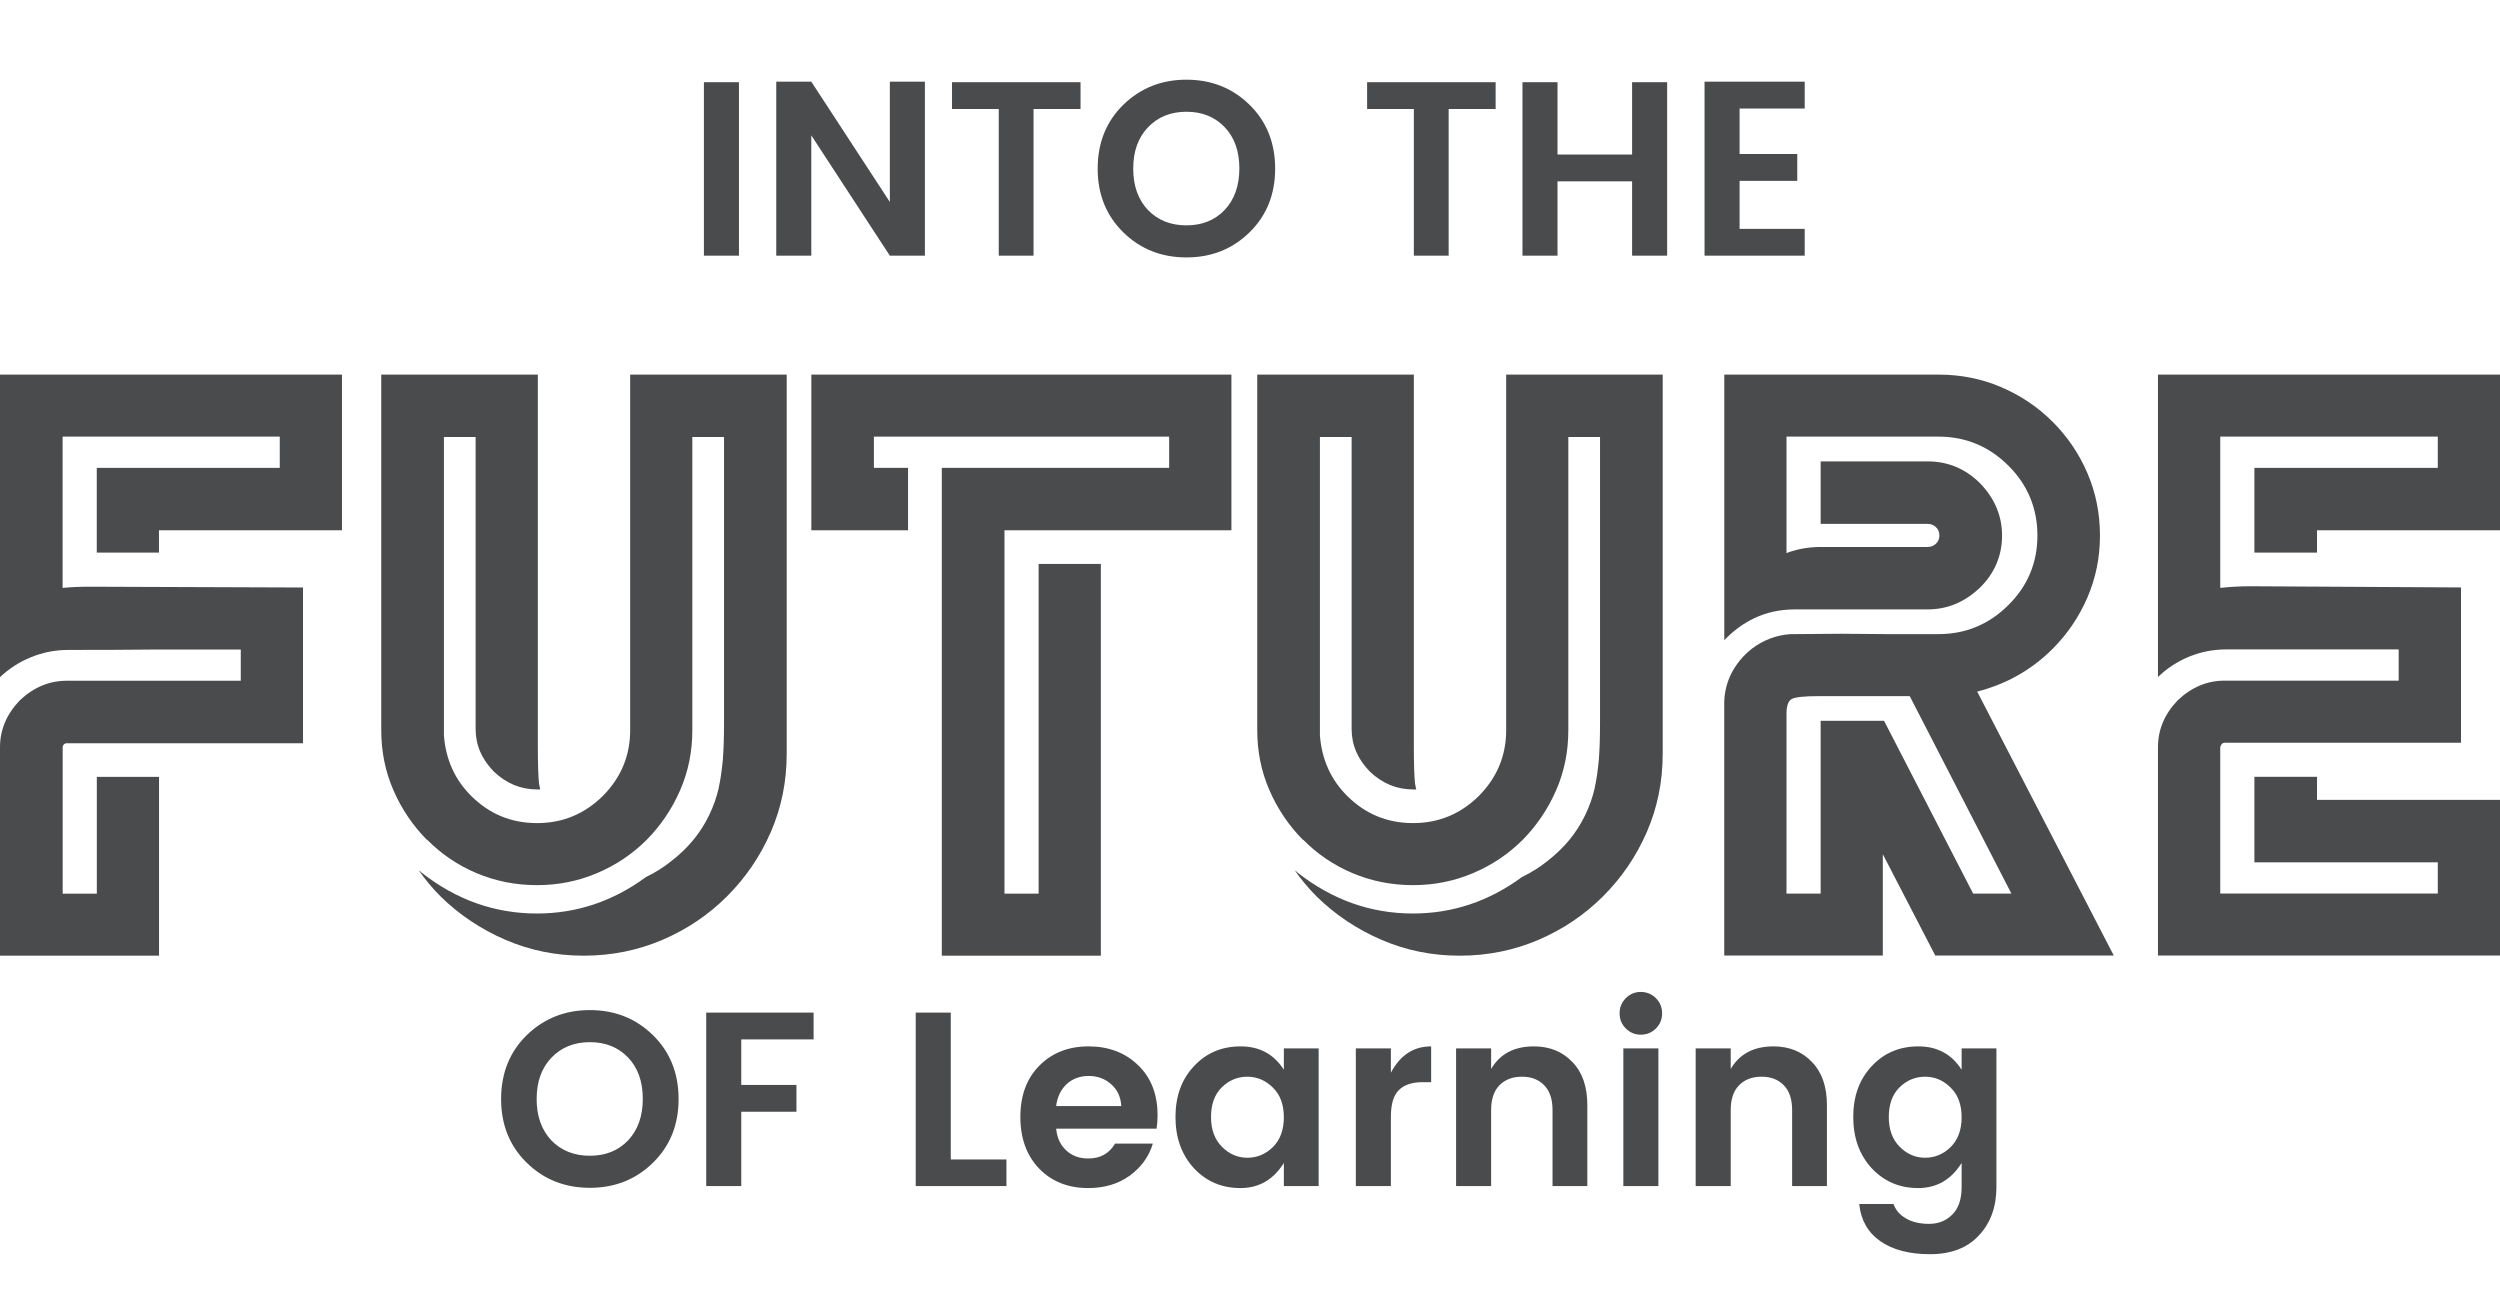 <svg width="352" height="183" viewBox="0 0 352 183" fill="none" xmlns="http://www.w3.org/2000/svg">
<path d="M99.11 36V11.57H104.045V36H99.11ZM125.291 11.5H130.226V36H125.291L114.231 19.06V36H109.296V11.5H114.231L125.291 28.44V11.5ZM134.043 15.35V11.57H152.138V15.35H145.523V36H140.623V15.35H134.043ZM172.437 29.56C173.814 28.09 174.502 26.142 174.502 23.715C174.502 21.288 173.814 19.352 172.437 17.905C171.06 16.458 169.264 15.735 167.047 15.735C164.83 15.735 163.022 16.47 161.622 17.94C160.245 19.387 159.557 21.323 159.557 23.75C159.557 26.153 160.245 28.09 161.622 29.56C163.022 31.007 164.83 31.73 167.047 31.73C169.264 31.73 171.06 31.007 172.437 29.56ZM167.047 36.245C163.524 36.245 160.56 35.067 158.157 32.71C155.754 30.353 154.552 27.367 154.552 23.75C154.552 20.11 155.754 17.112 158.157 14.755C160.584 12.398 163.547 11.22 167.047 11.22C170.57 11.22 173.534 12.398 175.937 14.755C178.34 17.112 179.542 20.11 179.542 23.75C179.542 27.367 178.34 30.353 175.937 32.71C173.534 35.067 170.57 36.245 167.047 36.245ZM192.49 15.35V11.57H210.585V15.35H203.97V36H199.07V15.35H192.49ZM229.799 11.57H234.734V36H229.799V25.535H219.299V36H214.364V11.57H219.299V21.755H229.799V11.57ZM254.104 11.5V15.28H244.934V21.685H253.054V25.465H244.934V32.22H254.104V36H239.999V11.5H254.104Z" fill="#4A4B4C"/>
<path d="M88.44 160.56C89.817 159.09 90.505 157.142 90.505 154.715C90.505 152.288 89.817 150.352 88.44 148.905C87.064 147.458 85.267 146.735 83.05 146.735C80.834 146.735 79.025 147.47 77.625 148.94C76.249 150.387 75.56 152.323 75.56 154.75C75.56 157.153 76.249 159.09 77.625 160.56C79.025 162.007 80.834 162.73 83.05 162.73C85.267 162.73 87.064 162.007 88.44 160.56ZM83.05 167.245C79.527 167.245 76.564 166.067 74.16 163.71C71.757 161.353 70.555 158.367 70.555 154.75C70.555 151.11 71.757 148.112 74.16 145.755C76.587 143.398 79.55 142.22 83.05 142.22C86.574 142.22 89.537 143.398 91.94 145.755C94.344 148.112 95.545 151.11 95.545 154.75C95.545 158.367 94.344 161.353 91.94 163.71C89.537 166.067 86.574 167.245 83.05 167.245ZM99.435 167V142.57H114.555V146.35H104.37V152.755H112.14V156.535H104.37V167H99.435ZM128.932 142.57H133.867V163.255H141.707V167H128.932V142.57ZM153.221 167.28C150.397 167.28 148.099 166.37 146.326 164.55C144.552 162.707 143.666 160.28 143.666 157.27C143.666 154.26 144.552 151.857 146.326 150.06C148.122 148.24 150.432 147.33 153.256 147.33C156.102 147.33 158.436 148.217 160.256 149.99C162.076 151.74 162.986 154.085 162.986 157.025C162.986 157.702 162.939 158.332 162.846 158.915H148.706C148.822 160.175 149.289 161.19 150.106 161.96C150.922 162.73 151.961 163.115 153.221 163.115C154.924 163.115 156.184 162.415 157.001 161.015H162.321C161.761 162.858 160.676 164.363 159.066 165.53C157.456 166.697 155.507 167.28 153.221 167.28ZM157.876 155.73C157.806 154.447 157.327 153.42 156.441 152.65C155.577 151.88 154.527 151.495 153.291 151.495C152.054 151.495 151.016 151.88 150.176 152.65C149.359 153.42 148.869 154.447 148.706 155.73H157.876ZM179.227 161.505C180.253 160.478 180.767 159.078 180.767 157.305C180.767 155.532 180.253 154.143 179.227 153.14C178.2 152.113 176.998 151.6 175.622 151.6C174.245 151.6 173.043 152.102 172.017 153.105C171.013 154.108 170.512 155.497 170.512 157.27C170.512 159.043 171.025 160.443 172.052 161.47C173.078 162.497 174.268 163.01 175.622 163.01C176.998 163.01 178.2 162.508 179.227 161.505ZM168.097 164.48C166.37 162.59 165.507 160.187 165.507 157.27C165.507 154.353 166.37 151.973 168.097 150.13C169.823 148.263 172.017 147.33 174.677 147.33C177.337 147.33 179.367 148.427 180.767 150.62V147.61H185.667V167H180.767V163.745C179.297 166.102 177.255 167.28 174.642 167.28C172.028 167.28 169.847 166.347 168.097 164.48ZM195.835 147.61V151.04C197.142 148.567 199.032 147.33 201.505 147.33V152.37H200.28C198.81 152.37 197.702 152.743 196.955 153.49C196.208 154.213 195.835 155.473 195.835 157.27V167H190.9V147.61H195.835ZM209.951 147.61V150.515C211.188 148.392 213.194 147.33 215.971 147.33C218.188 147.33 219.996 148.065 221.396 149.535C222.796 150.982 223.496 153 223.496 155.59V167H218.596V156.29C218.596 154.773 218.211 153.618 217.441 152.825C216.671 152.008 215.621 151.6 214.291 151.6C212.961 151.6 211.899 152.008 211.106 152.825C210.336 153.618 209.951 154.773 209.951 156.29V167H205.016V147.61H209.951ZM234.026 142.675C234.026 143.515 233.734 144.227 233.151 144.81C232.568 145.393 231.856 145.685 231.016 145.685C230.199 145.685 229.499 145.393 228.916 144.81C228.333 144.227 228.041 143.515 228.041 142.675C228.041 141.835 228.333 141.123 228.916 140.54C229.499 139.957 230.199 139.665 231.016 139.665C231.856 139.665 232.568 139.957 233.151 140.54C233.734 141.123 234.026 141.835 234.026 142.675ZM228.566 167V147.61H233.501V167H228.566ZM243.686 147.61V150.515C244.923 148.392 246.93 147.33 249.706 147.33C251.923 147.33 253.731 148.065 255.131 149.535C256.531 150.982 257.231 153 257.231 155.59V167H252.331V156.29C252.331 154.773 251.946 153.618 251.176 152.825C250.406 152.008 249.356 151.6 248.026 151.6C246.696 151.6 245.635 152.008 244.841 152.825C244.071 153.618 243.686 154.773 243.686 156.29V167H238.751V147.61H243.686ZM263.526 164.48C261.8 162.59 260.936 160.187 260.936 157.27C260.936 154.353 261.8 151.973 263.526 150.13C265.253 148.263 267.446 147.33 270.106 147.33C272.766 147.33 274.796 148.427 276.196 150.62V147.61H281.096V167.14C281.096 169.917 280.28 172.18 278.646 173.93C277.013 175.703 274.715 176.59 271.751 176.59C268.811 176.59 266.466 175.972 264.716 174.735C262.99 173.522 262.01 171.783 261.776 169.52H266.606C266.91 170.383 267.493 171.06 268.356 171.55C269.22 172.063 270.305 172.32 271.611 172.32C272.918 172.32 274.003 171.888 274.866 171.025C275.753 170.162 276.196 168.867 276.196 167.14V163.745C274.726 166.102 272.685 167.28 270.071 167.28C267.458 167.28 265.276 166.347 263.526 164.48ZM274.656 161.505C275.683 160.478 276.196 159.078 276.196 157.305C276.196 155.532 275.683 154.143 274.656 153.14C273.63 152.113 272.428 151.6 271.051 151.6C269.675 151.6 268.473 152.102 267.446 153.105C266.443 154.108 265.941 155.497 265.941 157.27C265.941 159.043 266.455 160.443 267.481 161.47C268.508 162.497 269.698 163.01 271.051 163.01C272.428 163.01 273.63 162.508 274.656 161.505Z" fill="#4A4B4C"/>
<path d="M48.15 52.744V74.664H22.384V77.805H13.624V65.874H39.391V61.478H8.816V82.775C10.002 82.664 11.276 82.608 12.655 82.608L42.661 82.72V104.648H9.393C9.241 104.648 9.104 104.704 8.992 104.816C8.88 104.928 8.824 105.064 8.824 105.216V125.825H13.633V109.379H22.392V134.56H0V105.216C0 102.738 0.938 100.533 2.805 98.591C4.753 96.761 6.948 95.85 9.393 95.85H33.901V91.454H21.759C18.441 91.494 14.394 91.51 9.617 91.51C7.782 91.51 6.027 91.854 4.352 92.541C2.749 93.188 1.298 94.123 0 95.338V52.744H48.15Z" fill="#4A4B4C"/>
<path d="M110.767 52.744V106.127C110.767 110.05 110.021 113.718 108.531 117.147C107.04 120.575 104.98 123.596 102.344 126.225C99.747 128.814 96.725 130.852 93.271 132.331C89.817 133.809 86.122 134.56 82.195 134.56C78.268 134.56 74.63 133.817 71.176 132.331C67.721 130.844 64.676 128.806 62.039 126.225C60.893 125.082 59.867 123.844 58.946 122.517L59.002 122.573L59.234 122.741L59.346 122.853C64.235 126.697 69.653 128.622 75.608 128.622C81.177 128.622 86.299 126.912 90.955 123.484C92.293 122.837 93.472 122.093 94.505 121.254C95.692 120.343 96.717 119.352 97.599 118.29C98.481 117.227 99.218 116.06 99.835 114.805C100.444 113.551 100.901 112.256 101.205 110.921V110.865C101.438 109.835 101.622 108.548 101.775 106.982C101.887 105.495 101.943 103.801 101.943 101.899V61.534H97.479V102.818C97.479 105.823 96.91 108.644 95.764 111.265C94.618 113.894 93.055 116.212 91.067 118.234C89.04 120.255 86.707 121.822 84.055 122.941C81.402 124.067 78.589 124.627 75.608 124.627C72.626 124.627 69.757 124.067 67.104 122.941C64.451 121.822 62.127 120.247 60.148 118.234H60.092C58.104 116.22 56.541 113.894 55.395 111.265C54.249 108.636 53.68 105.823 53.68 102.818V52.744H75.728V104.984C75.728 107.493 75.784 109.283 75.896 110.354C75.936 110.586 75.992 110.85 76.064 111.153H75.608C73.315 111.153 71.296 110.314 69.541 108.644C67.826 106.894 66.968 104.896 66.968 102.65V61.534H62.504V103.561C62.769 106.95 64.051 109.787 66.343 112.064C68.9 114.613 71.993 115.892 75.616 115.892C79.238 115.892 82.291 114.613 84.888 112.064C87.445 109.475 88.727 106.39 88.727 102.818V52.744H110.775H110.767Z" fill="#4A4B4C"/>
<path d="M127.862 74.664H114.237V52.744H173.383V74.664H141.43V125.825H146.239V79.403H154.998V134.56H132.606V65.874H164.616V61.478H123.045V65.874H127.854V74.664H127.862Z" fill="#4A4B4C"/>
<path d="M234.108 52.744V106.127C234.108 110.05 233.363 113.718 231.872 117.147C230.381 120.575 228.322 123.596 225.685 126.225C223.088 128.814 220.067 130.852 216.613 132.331C213.158 133.809 209.464 134.56 205.537 134.56C201.61 134.56 197.971 133.817 194.517 132.331C191.063 130.844 188.017 128.806 185.38 126.225C184.234 125.082 183.209 123.844 182.287 122.517L182.343 122.573L182.575 122.741L182.688 122.853C187.576 126.697 192.994 128.622 198.949 128.622C204.519 128.622 209.64 126.912 214.296 123.484C215.635 122.837 216.813 122.093 217.847 121.254C219.033 120.343 220.059 119.352 220.94 118.29C221.822 117.227 222.559 116.06 223.176 114.805C223.785 113.551 224.242 112.256 224.547 110.921V110.865C224.779 109.835 224.964 108.548 225.116 106.982C225.228 105.495 225.284 103.801 225.284 101.899V61.534H220.82V102.818C220.82 105.823 220.251 108.644 219.105 111.265C217.959 113.894 216.396 116.212 214.409 118.234C212.381 120.255 210.049 121.822 207.396 122.941C204.743 124.067 201.93 124.627 198.949 124.627C195.967 124.627 193.098 124.067 190.446 122.941C187.793 121.822 185.469 120.247 183.489 118.234H183.433C181.445 116.22 179.883 113.894 178.737 111.265C177.591 108.636 177.021 105.823 177.021 102.818V52.744H199.069V104.984C199.069 107.493 199.125 109.283 199.237 110.354C199.277 110.586 199.334 110.85 199.406 111.153H198.949C196.657 111.153 194.637 110.314 192.882 108.644C191.167 106.894 190.309 104.896 190.309 102.65V61.534H185.845V103.561C186.11 106.95 187.392 109.787 189.684 112.064C192.241 114.613 195.334 115.892 198.957 115.892C202.579 115.892 205.633 114.613 208.23 112.064C210.786 109.475 212.068 106.39 212.068 102.818V52.744H234.116H234.108Z" fill="#4A4B4C"/>
<path d="M272.954 89.281C276.769 89.281 280.055 87.914 282.804 85.173C285.513 82.472 286.867 79.219 286.867 75.407C286.867 71.596 285.513 68.287 282.804 65.586C280.055 62.845 276.769 61.478 272.954 61.478H251.54V77.869C253.062 77.301 254.665 77.014 256.348 77.014H271.407C271.864 77.014 272.257 76.862 272.577 76.558C272.898 76.254 273.066 75.871 273.066 75.415C273.066 74.92 272.906 74.52 272.577 74.217C272.249 73.913 271.864 73.761 271.407 73.761H256.348V64.963H271.407C274.268 64.963 276.729 65.993 278.797 68.047C280.856 70.181 281.89 72.634 281.89 75.415C281.89 78.196 280.856 80.706 278.797 82.72C276.657 84.773 274.196 85.804 271.407 85.804H252.742C250.642 85.804 248.711 86.22 246.963 87.059C245.393 87.818 244.006 88.849 242.78 90.144V52.744H272.954C276.08 52.744 279.021 53.335 281.77 54.51C284.519 55.693 286.923 57.307 288.983 59.361C291.083 61.454 292.726 63.868 293.904 66.609C295.082 69.35 295.675 72.283 295.675 75.399C295.675 78.516 295.082 81.393 293.904 84.134C292.718 86.875 291.075 89.297 288.983 91.382C286.042 94.315 282.515 96.313 278.388 97.376L297.622 134.544H272.489L265.1 120.271V134.544H242.772V98.822C242.812 97.456 243.133 96.137 243.742 94.883C244.463 93.476 245.441 92.293 246.659 91.342C248.262 90.128 250.057 89.44 252.037 89.289L259.25 89.233L266.406 89.289H272.93L272.954 89.281ZM283.205 125.817L268.891 98.015H256.124C254.064 98.015 252.782 98.151 252.285 98.415C251.788 98.678 251.54 99.382 251.54 100.525V125.817H256.348V101.492H265.276L277.819 125.817H283.197H283.205Z" fill="#4A4B4C"/>
<path d="M352 52.744V74.664H326.234V77.805H317.418V65.874H343.241V61.478H312.61V82.775C313.948 82.624 315.399 82.544 316.961 82.544L346.51 82.712V104.576H313.243C313.09 104.576 312.954 104.632 312.842 104.744C312.73 104.856 312.65 105.008 312.61 105.2V125.81H343.241V121.414H317.418V109.371H326.234V112.624H352V134.544H303.842V105.2C303.842 102.722 304.779 100.517 306.647 98.575C308.594 96.745 310.79 95.834 313.227 95.834H337.735V91.438H313.459C311.624 91.438 309.869 91.782 308.194 92.469C306.551 93.156 305.1 94.107 303.842 95.322V52.744H352Z" fill="#4A4B4C"/>
</svg>
